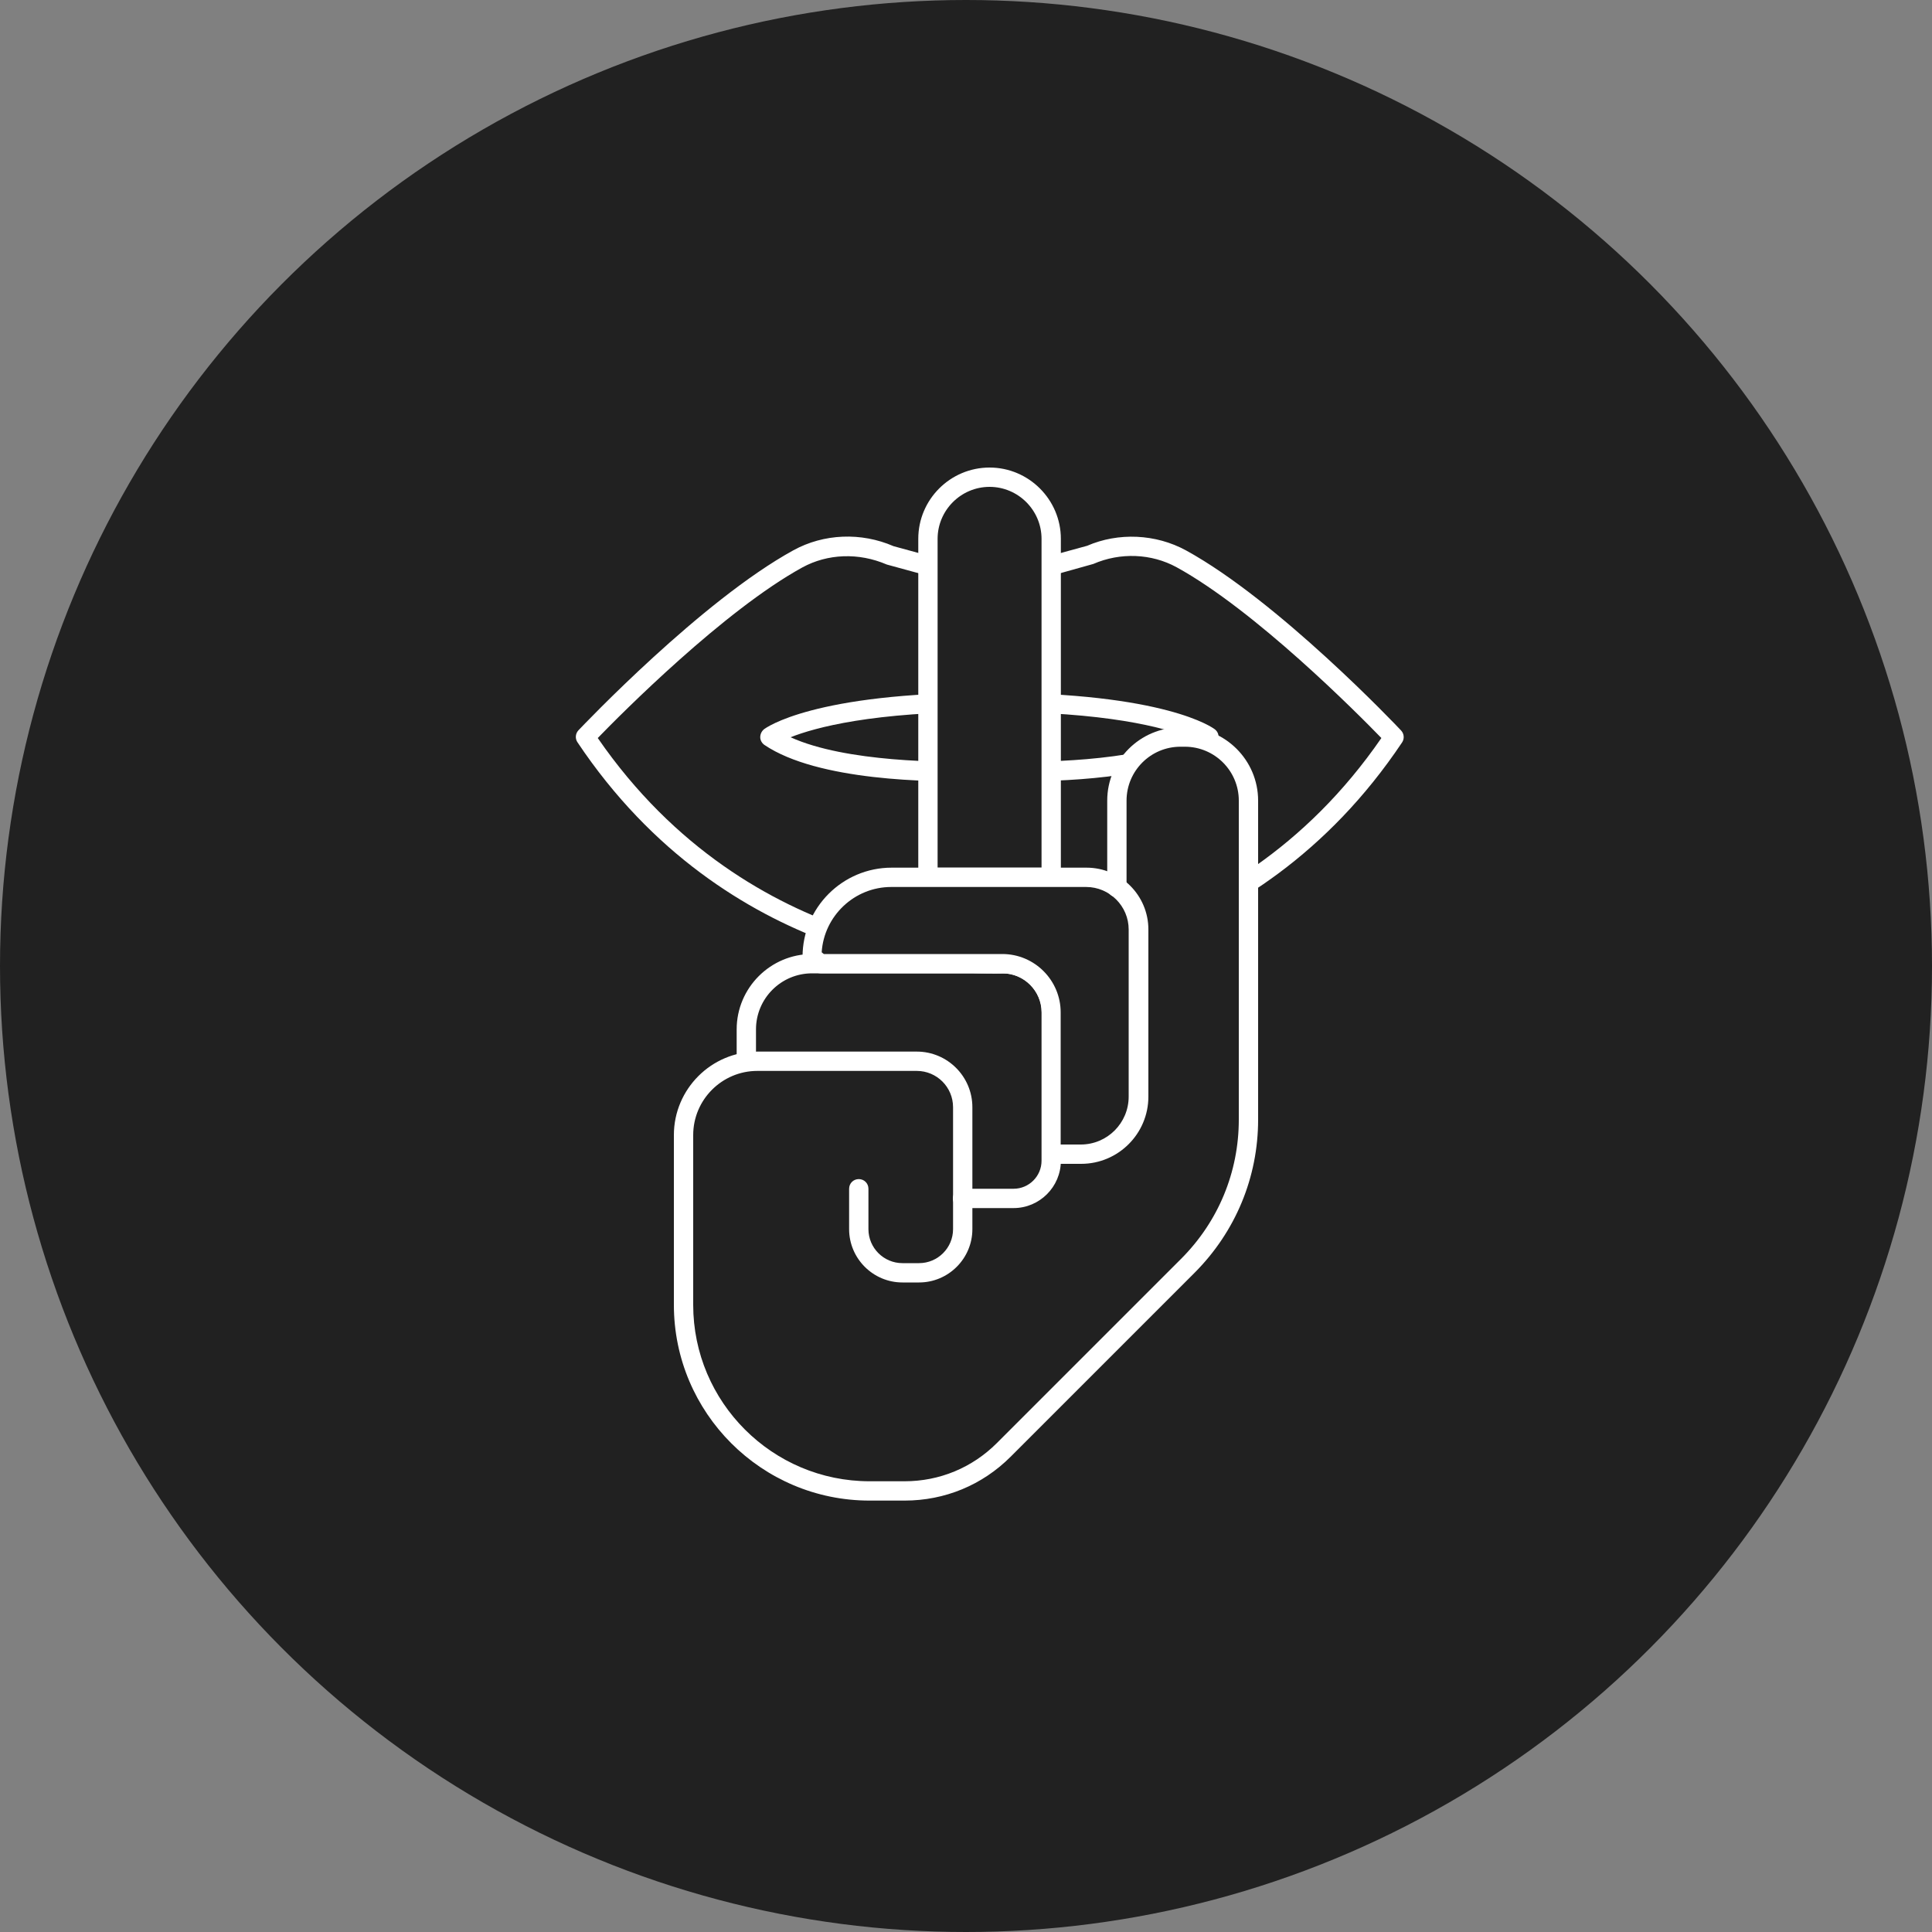 <?xml version="1.0" encoding="UTF-8"?><svg id="Capa_2" xmlns="http://www.w3.org/2000/svg" viewBox="0 0 100 100"><rect x="0" y="0" width="100" height="100" fill="#808080" stroke="none"/><defs><style>.cls-1{fill:#fff;}.cls-1,.cls-2{stroke-width:0px;}.cls-2{fill:#212121;}</style></defs><g id="Capa_3"><circle class="cls-2" cx="50" cy="50" r="50"/><path class="cls-2" d="M61.14,28.93c-1.46-.8-3.21-.85-4.74-.19l-2.12.58c-2,.55-4.12.55-6.12,0l-2.12-.58c-1.53-.66-3.28-.61-4.74.19-4.74,2.6-11,9.22-11,9.22,8.18,12.23,20.92,11.73,20.92,11.73,0,0,12.75.5,20.92-11.73,0,0-6.26-6.62-11-9.22ZM50.52,39.93c-2.04.05-7.98.02-10.67-1.78,0,0,2.33-1.8,11.37-1.8s11.37,1.8,11.37,1.8c-2.68,1.8-8.63,1.83-10.67,1.78-.47-.01-.94-.01-1.4,0Z"/><path class="cls-1" d="M51.37,50.38c-.17,0-.08,0-.32,0-1.5,0-13.43-.39-21.16-11.96-.13-.19-.11-.45.05-.62.26-.27,6.37-6.71,11.13-9.32,1.57-.86,3.5-.94,5.18-.21l2.05.56c1.91.53,3.94.53,5.85,0l2.12-.58c1.61-.7,3.55-.62,5.12.24,4.76,2.61,10.87,9.04,11.13,9.32.16.17.18.43.05.62-7.74,11.57-19.67,11.96-21.2,11.96ZM30.94,38.2c7.94,11.52,20.15,11.2,20.26,11.18.17.02,12.38.32,20.3-11.18-1.26-1.3-6.54-6.61-10.6-8.84h0c-1.3-.71-2.91-.78-4.31-.17l-2.18.61c-2.09.58-4.3.58-6.39,0l-2.12-.58c-1.46-.63-3.07-.56-4.37.15-4.06,2.23-9.34,7.54-10.6,8.84ZM52.93,40.44c-.38,0-.73,0-1.02-.01-.46-.01-.92-.01-1.38,0h0c-2.38.06-8.2-.01-10.96-1.87-.13-.09-.22-.24-.22-.4,0-.16.07-.31.19-.41.1-.08,2.57-1.9,11.67-1.9s11.57,1.82,11.67,1.9c.13.1.2.25.19.41,0,.16-.09.31-.22.4-2.42,1.62-7.2,1.88-9.94,1.88ZM51.22,39.42c.24,0,.48,0,.71,0,1.61.04,6.72.04,9.58-1.26-1.26-.5-4.25-1.32-10.3-1.32s-9.03.82-10.29,1.32c2.86,1.3,7.96,1.3,9.58,1.26h0c.24,0,.48,0,.71,0Z"/><path class="cls-2" d="M51.22,24.7h0c1.76,0,3.19,1.43,3.19,3.19v17.52h-6.38v-17.52c0-1.76,1.43-3.19,3.19-3.19Z"/><path class="cls-1" d="M54.41,45.91h-6.38c-.28,0-.5-.22-.5-.5v-17.52c0-2.04,1.66-3.69,3.69-3.69s3.69,1.66,3.69,3.69v17.52c0,.28-.22.5-.5.5ZM48.53,44.91h5.38v-17.02c0-1.48-1.21-2.69-2.69-2.69s-2.69,1.21-2.69,2.69v17.02Z"/><path class="cls-2" d="M57.82,45.94v-4.5c0-1.82,1.47-3.29,3.29-3.29h.23c1.82,0,3.29,1.47,3.29,3.29v18.38c0,1.64-.65,3.22-1.81,4.38l-10.85,10.85c-1.36,1.36-3.21,2.13-5.13,2.13h-1.81c-5.32,0-9.63-4.31-9.63-9.63v-8.79c0-2.11,1.71-3.82,3.82-3.82h8.25c1.31,0,2.38,1.07,2.38,2.38v6.31c0,1.25-1.01,2.26-2.26,2.26h-.86c-1.25,0-2.26-1.01-2.26-2.26v-2.09"/><path class="cls-1" d="M52.46,62.53h-2.64c-.28,0-.5-.22-.5-.5s.22-.5.5-.5h2.64c.8,0,1.45-.65,1.45-1.45v-7.68c0-1.11-.91-2.02-2.02-2.02h-9.86c-1.6,0-2.9,1.3-2.9,2.9v1.47c0,.28-.22.5-.5.5s-.5-.22-.5-.5v-1.47c0-2.15,1.75-3.9,3.9-3.9h9.86c1.67,0,3.02,1.36,3.02,3.02v7.68c0,1.35-1.1,2.45-2.45,2.45Z"/><path class="cls-2" d="M56.23,45.41h-10.09c-2.27,0-4.11,1.84-4.11,4.11l.44.36h9.42c1.39,0,2.52,1.13,2.52,2.52v7.34h1.53c1.65,0,2.98-1.34,2.98-2.98v-8.65c0-1.49-1.21-2.7-2.7-2.7Z"/><path class="cls-1" d="M55.95,60.24h-1.53c-.28,0-.5-.22-.5-.5v-7.34c0-1.11-.91-2.02-2.02-2.02h-9.42c-.12,0-.23-.04-.32-.11l-.44-.36c-.12-.09-.18-.24-.18-.39,0-2.54,2.07-4.61,4.61-4.61h10.09c1.76,0,3.2,1.43,3.2,3.2v8.65c0,1.92-1.56,3.48-3.48,3.48ZM54.91,59.24h1.03c1.37,0,2.48-1.11,2.48-2.48v-8.65c0-1.21-.99-2.2-2.2-2.2h-10.09c-1.91,0-3.48,1.5-3.6,3.38l.11.09h9.24c1.67,0,3.02,1.36,3.02,3.02v6.84Z"/><path class="cls-1" d="M46.82,77.67h-1.81c-5.59,0-10.13-4.54-10.13-10.13v-8.79c0-2.38,1.94-4.32,4.32-4.32h8.25c1.59,0,2.88,1.29,2.88,2.88v6.31c0,1.52-1.24,2.76-2.76,2.76h-.86c-1.52,0-2.76-1.24-2.76-2.76v-2.09c0-.28.22-.5.5-.5s.5.22.5.5v2.09c0,.97.79,1.76,1.76,1.76h.86c.97,0,1.76-.79,1.76-1.76v-6.31c0-1.04-.84-1.88-1.88-1.88h-8.25c-1.83,0-3.32,1.49-3.32,3.32v8.79c0,5.04,4.1,9.13,9.13,9.13h1.81c1.81,0,3.5-.7,4.78-1.98l9.53-9.53c1.93-1.93,2.99-4.49,2.99-7.21v-16.51c0-1.54-1.25-2.79-2.79-2.79h-.23c-1.54,0-2.79,1.25-2.79,2.79v4.5c0,.28-.22.5-.5.5s-.5-.22-.5-.5v-4.5c0-2.09,1.7-3.79,3.79-3.79h.23c2.09,0,3.79,1.7,3.79,3.79v16.51c0,2.99-1.17,5.8-3.28,7.92l-9.53,9.53c-1.47,1.47-3.41,2.27-5.49,2.27Z"/></g></svg>
